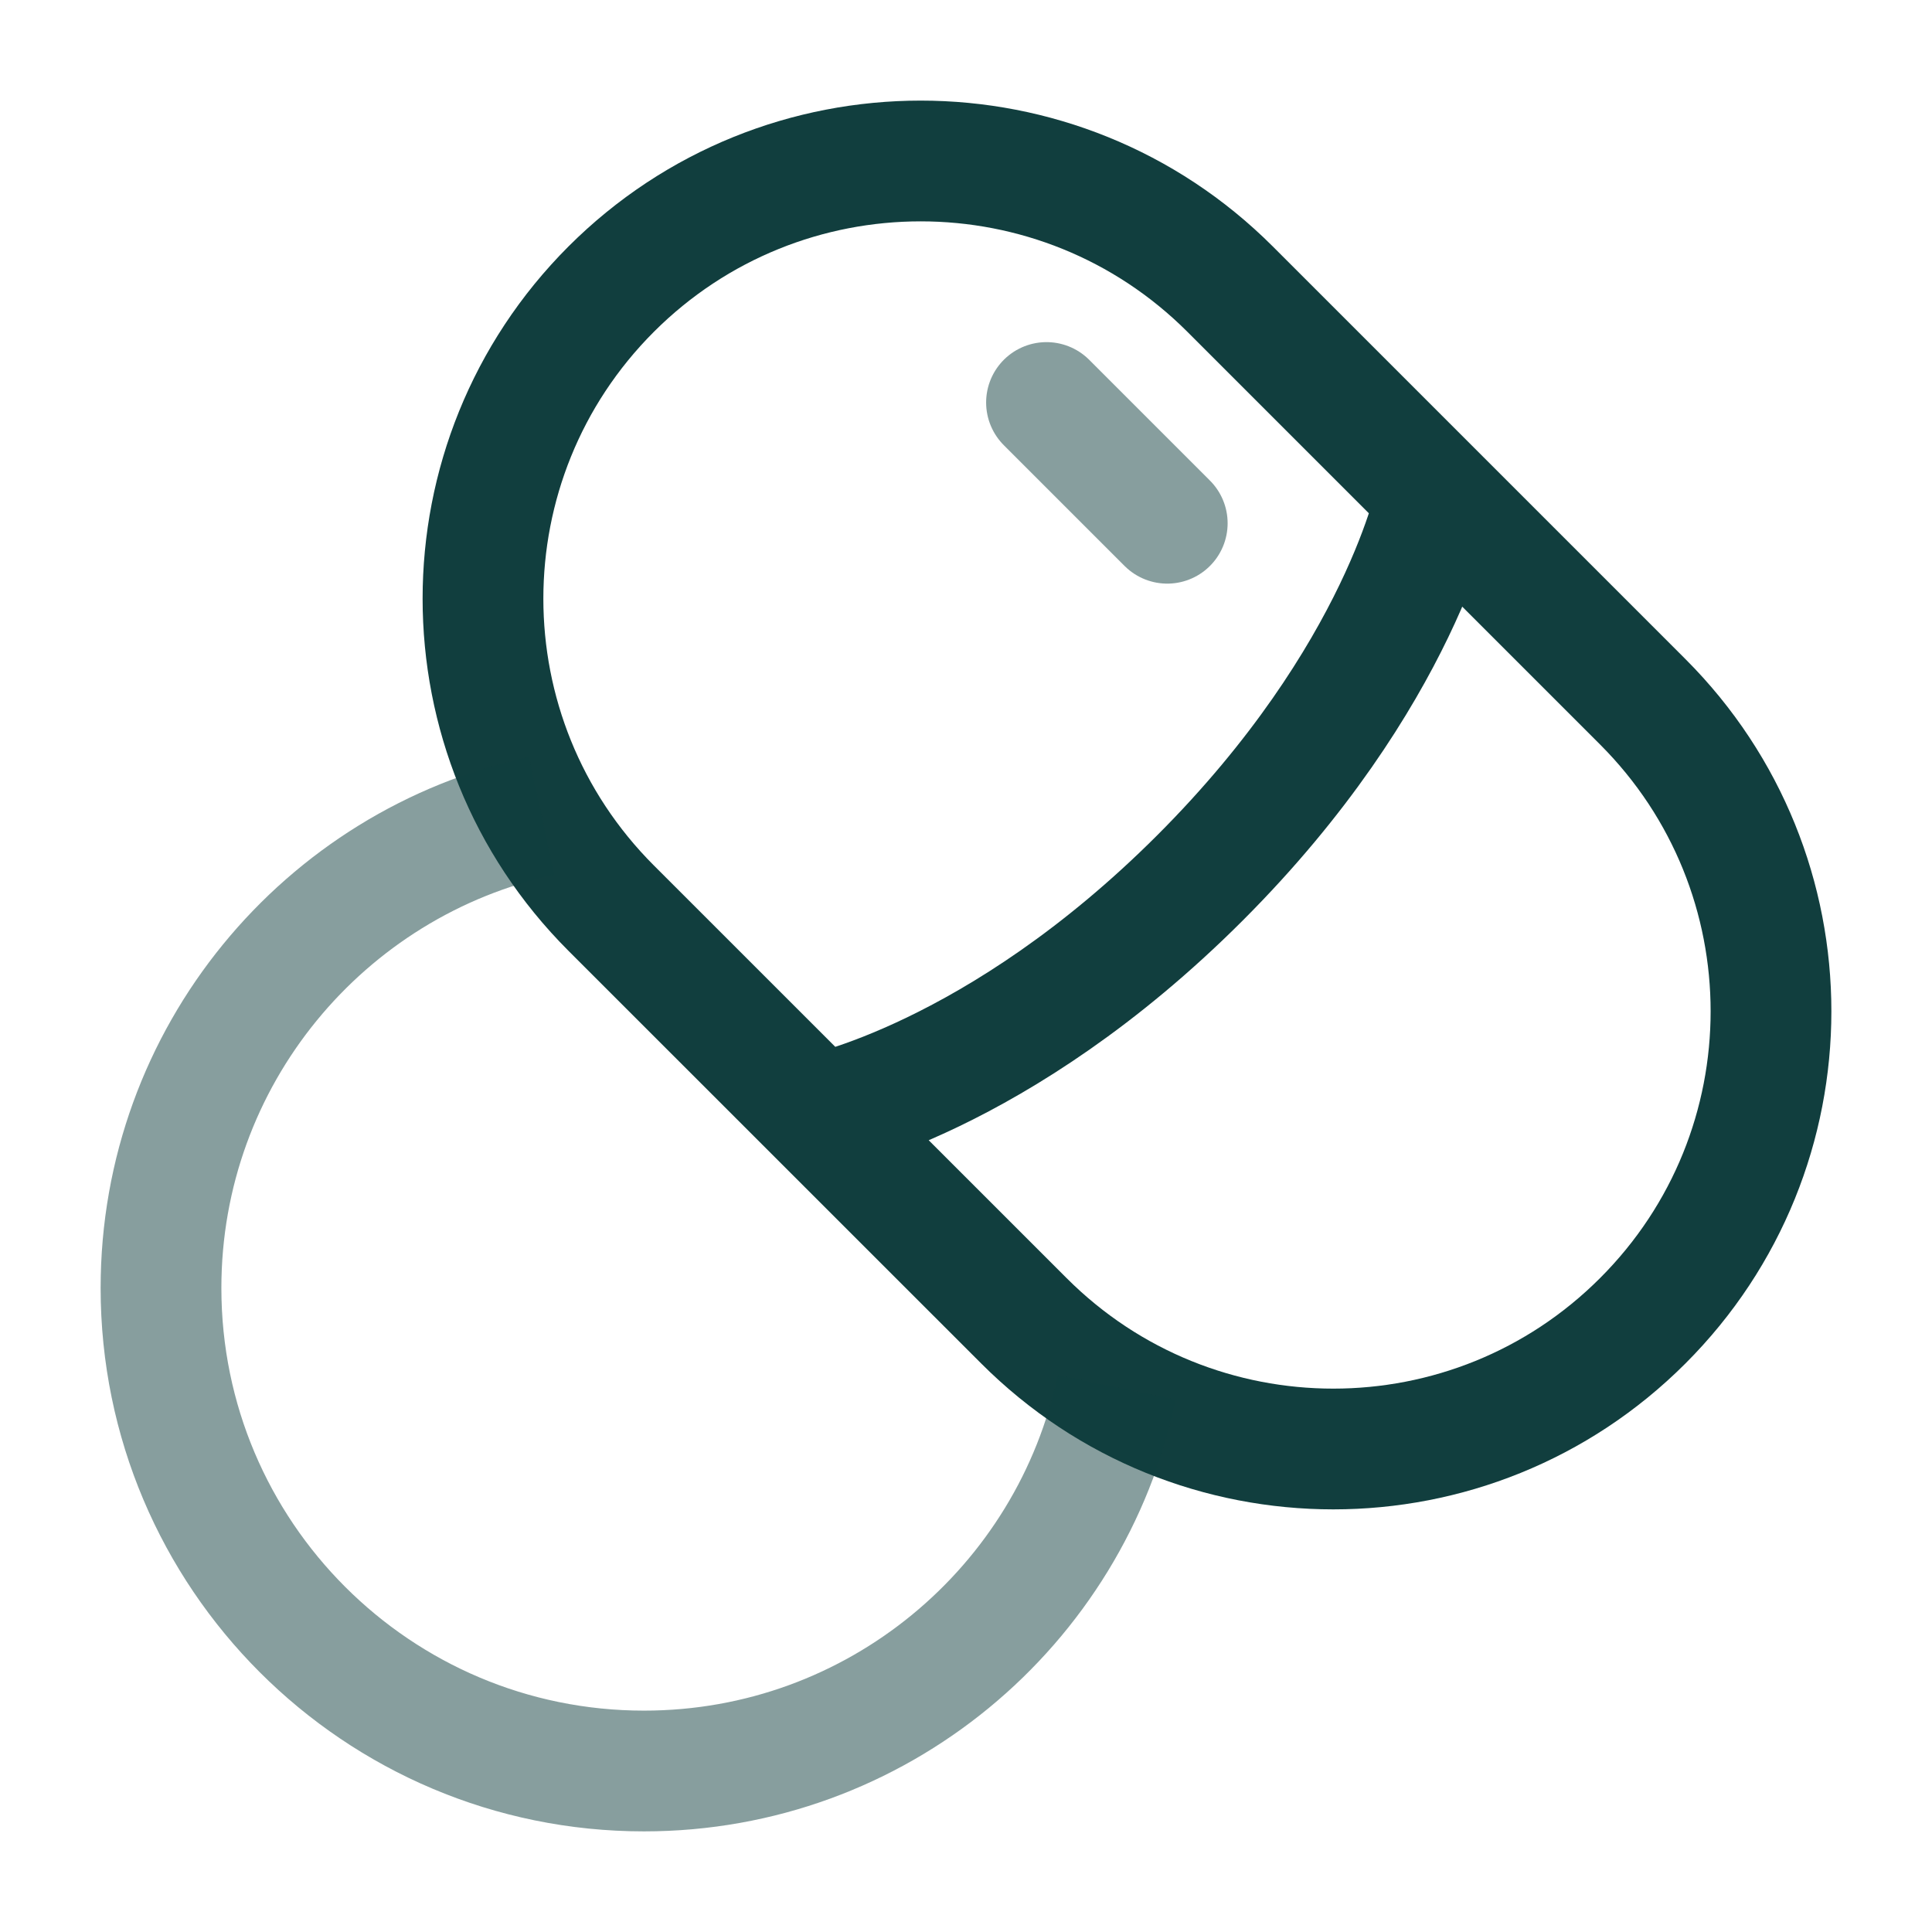 <!DOCTYPE svg PUBLIC "-//W3C//DTD SVG 1.1//EN" "http://www.w3.org/Graphics/SVG/1.1/DTD/svg11.dtd">
<!-- Uploaded to: SVG Repo, www.svgrepo.com, Transformed by: SVG Repo Mixer Tools -->
<svg width="800px" height="800px" viewBox="0 0 24 24" fill="none" xmlns="http://www.w3.org/2000/svg">
<g id="SVGRepo_bgCarrier" stroke-width="0"/>
<g id="SVGRepo_tracerCarrier" stroke-linecap="round" stroke-linejoin="round"/>
<g id="SVGRepo_iconCarrier"> <path d="M17.845 6.155C17.845 6.155 17.412 8.4 14.906 10.906C12.4 13.412 10.155 13.845 10.155 13.845M20.407 16.407C18.284 18.531 14.842 18.531 12.719 16.407L7.592 11.281C5.469 9.158 5.469 5.716 7.592 3.592C9.716 1.469 13.158 1.469 15.281 3.592L20.407 8.718C22.531 10.842 22.531 14.284 20.407 16.407Z" stroke="#113E3E" stroke-width="1.5"/> <path opacity="0.5" d="M14.5 6.5L13 5" stroke="#113E3E" stroke-width="1.5" stroke-linecap="round"/> <path opacity="0.5" d="M6.73 10.135C4.026 10.717 2 13.122 2 16C2 19.314 4.686 22 8 22C10.891 22 13.305 19.955 13.873 17.233" stroke="#113E3E" stroke-width="1.5"/> </g>
</svg>